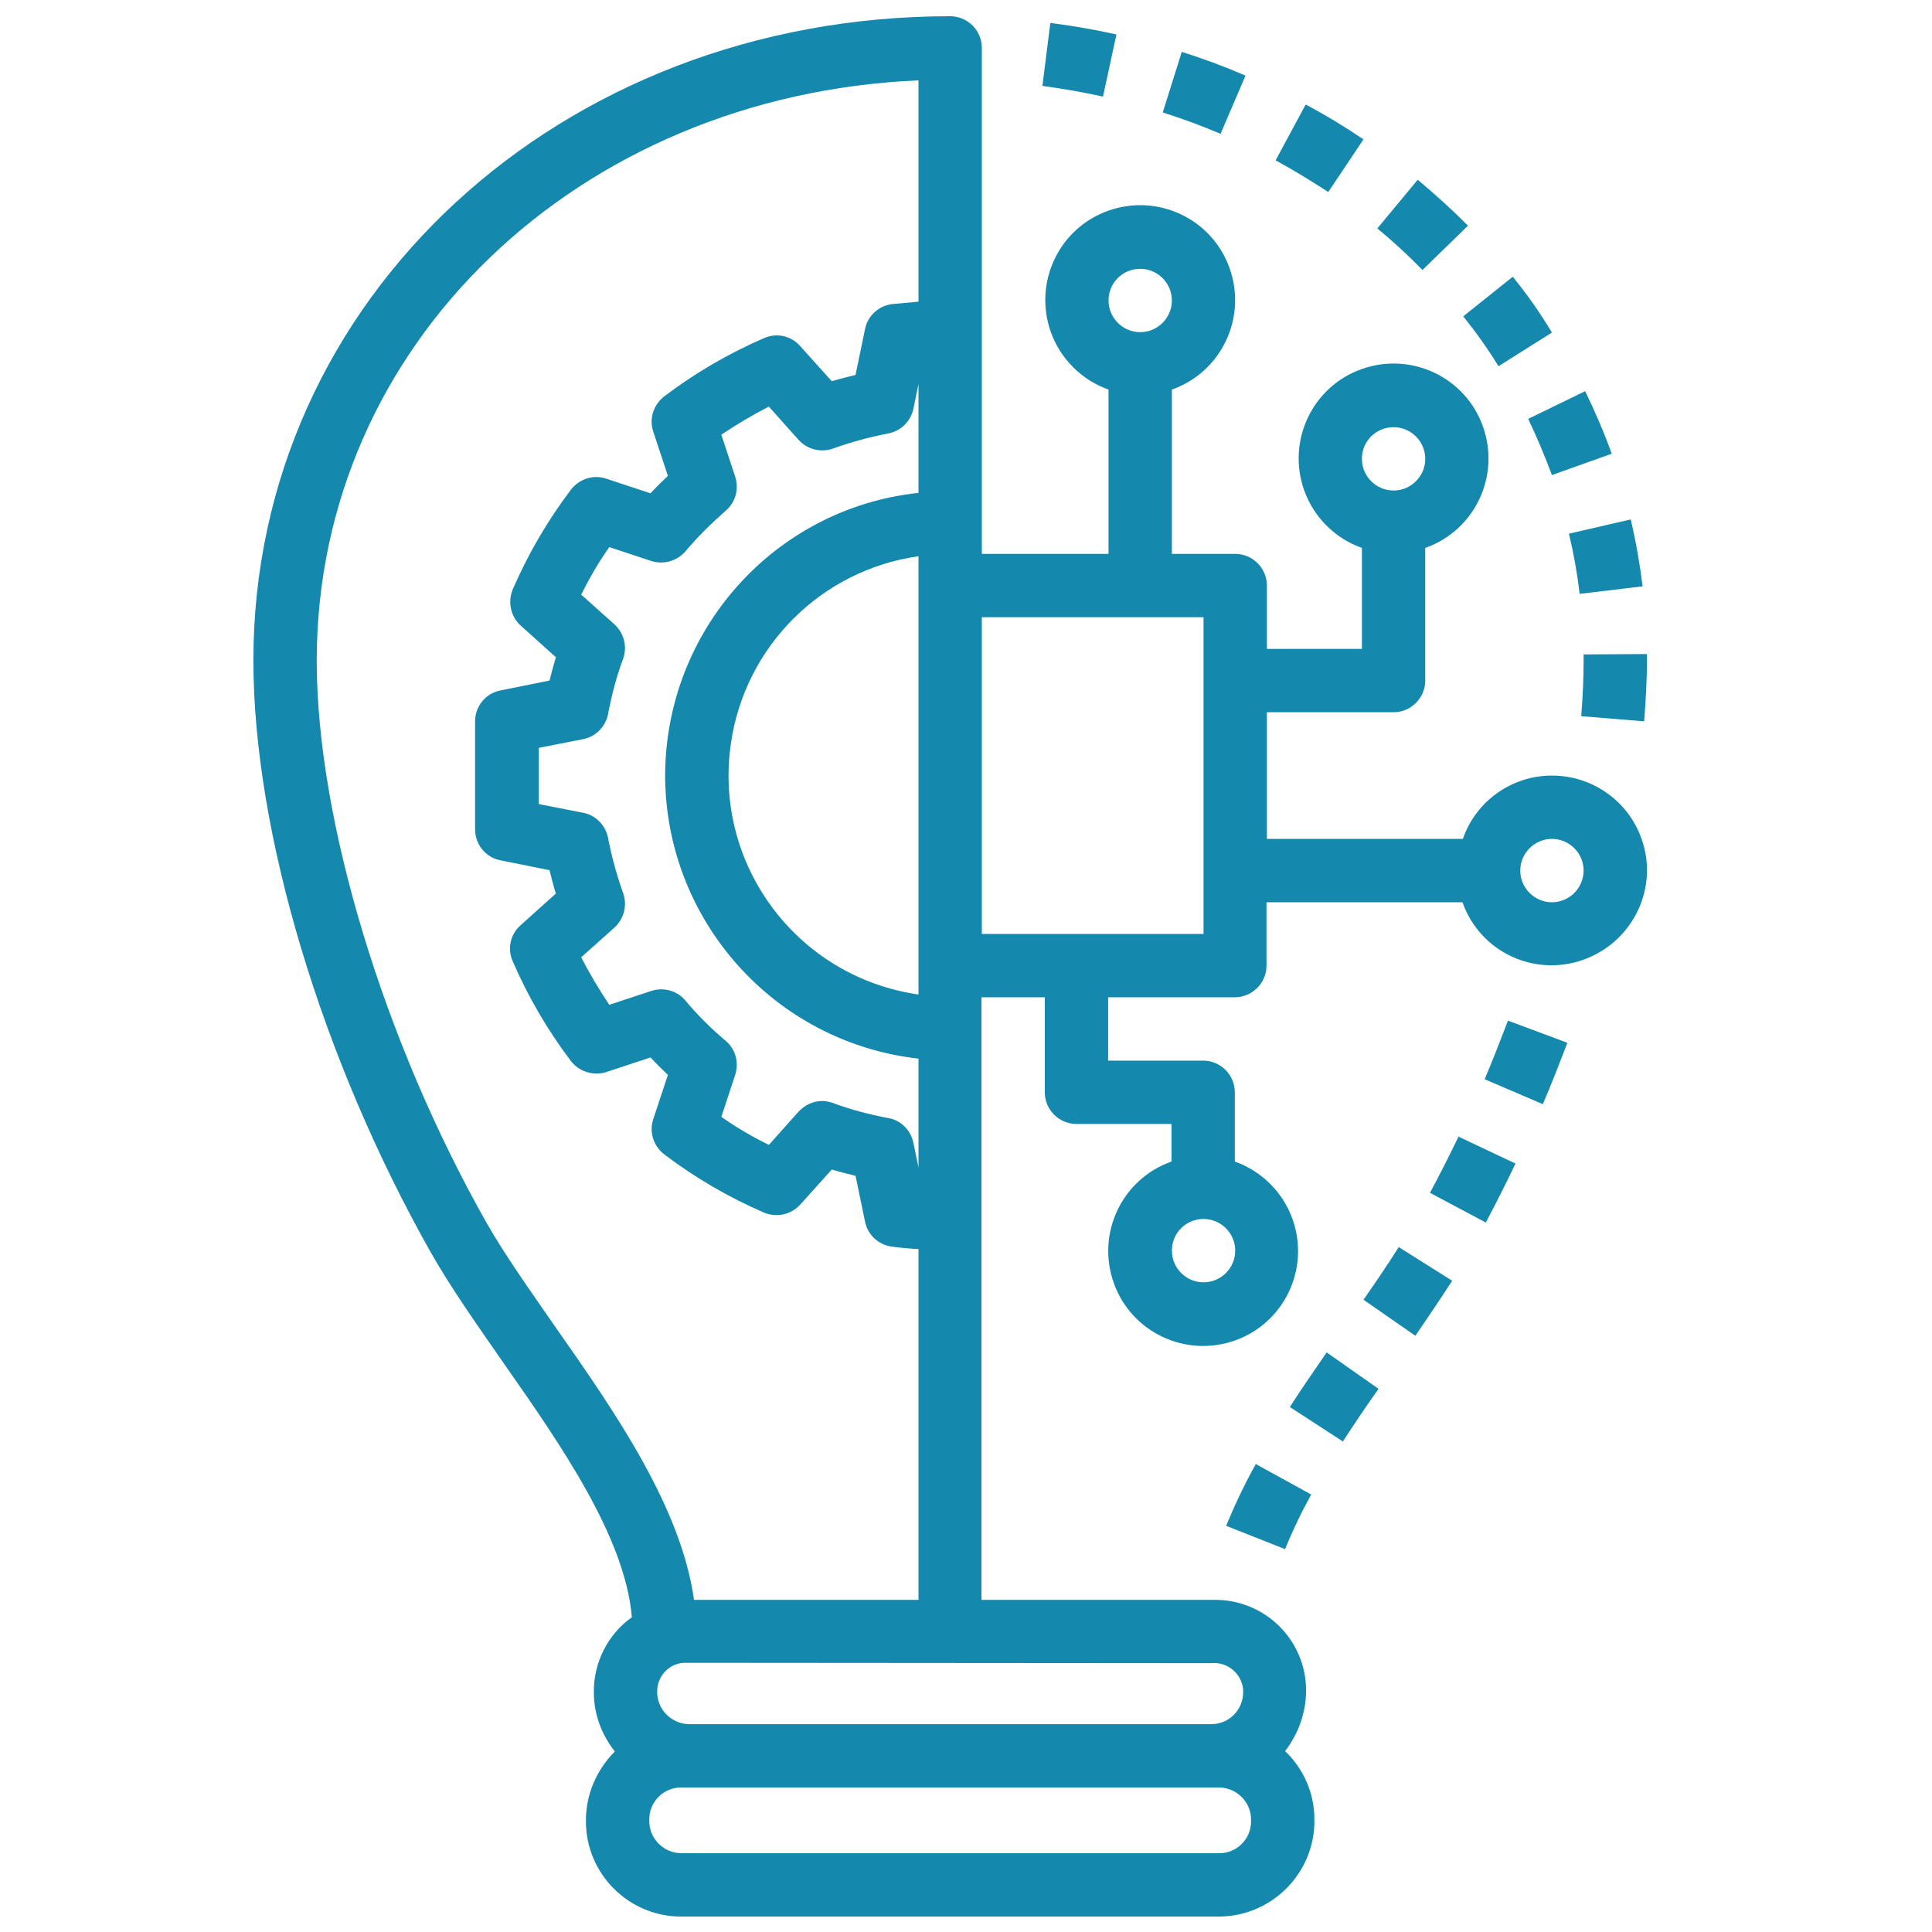 <svg enable-background="new 0 0 488 488" viewBox="0 0 488 488" xmlns="http://www.w3.org/2000/svg"><g fill="#1588ad"><path d="m414.6 211.8c-3.4-9.6-12.5-15.9-22.6-15.9s-19.2 6.4-22.5 16h-49.5v-32h32c4.4 0 8-3.6 8-8v-33.5c12.5-4.4 19-18.1 14.6-30.6s-18.1-19-30.6-14.6-19 18.1-14.6 30.6c2.4 6.8 7.8 12.2 14.6 14.6v25.5h-24v-16c0-4.4-3.6-8-8-8h-16v-41.5c12.5-4.4 19-18.1 14.6-30.6s-18.1-19-30.6-14.6-19 18.1-14.6 30.6c2.4 6.8 7.8 12.2 14.6 14.6v41.5h-32v-127.8c0-4.4-3.6-8-8-8-98.7 0-176 71.5-176 162.7 0 43.3 17.2 100.7 44.9 149.7 5 8.8 11.5 18 18.3 27.8 14.5 20.7 30.7 44 32.4 64.2-6.1 4.3-9.7 11.5-9.6 19 0 5.4 1.9 10.6 5.3 14.9-4.7 4.7-7.4 11.1-7.3 17.7 0 13.2 10.8 24 24 24h136c13.3-.1 24.1-11 24-24.3 0-.1 0-.2 0-.3 0-6.5-2.7-12.7-7.4-17.2 3.4-4.4 5.3-9.8 5.3-15.3 0-12.7-10.3-22.9-23-22.9-.3 0-.7 0-1 0h-58v-152.2h16v24c0 4.4 3.6 8 8 8h24v9.5c-12.5 4.4-19 18.1-14.6 30.6s18.1 19 30.6 14.6 19-18.1 14.6-30.6c-2.4-6.8-7.8-12.2-14.6-14.6v-17.5c0-4.4-3.6-8-8-8h-24v-16h32c4.4 0 8-3.6 8-8v-16h49.5c4.4 12.5 18.1 19 30.6 14.5s19.1-18.2 14.6-30.6zm-62.6-103.9c4.4 0 8 3.6 8 8s-3.6 8-8 8-8-3.6-8-8c0-4.5 3.6-8 8-8zm-211.7 227.3c-6.6-9.5-12.9-18.4-17.5-26.5-26-46-42.8-101.7-42.8-141.8 0-79.9 66.1-142.9 152-146.6v55.9c-2.1.2-4.3.4-6.6.6-3.4.4-6.2 2.9-6.9 6.3l-2.4 11.6c-2 .5-4 1-6 1.6l-8-8.9c-2.3-2.6-5.9-3.4-9.1-2-9 3.9-17.4 8.8-25.2 14.7-2.7 2.1-3.9 5.6-2.8 8.9l3.7 11.2c-1.5 1.4-3 2.9-4.4 4.4l-11.2-3.7c-3.3-1.1-6.8.1-8.9 2.8-5.9 7.8-10.8 16.2-14.7 25.2-1.3 3.2-.5 6.8 2 9.1l8.9 8c-.6 2-1.1 4-1.6 5.9l-12.4 2.5c-3.7.7-6.4 4-6.4 7.8v27.3c0 3.8 2.7 7.1 6.4 7.8l12.4 2.5c.5 2 1 4 1.6 5.9l-8.9 8c-2.6 2.3-3.4 5.9-2 9.1 3.9 9 8.8 17.4 14.7 25.2 2.1 2.7 5.6 3.8 8.9 2.8l11.2-3.7c1.4 1.5 2.9 3 4.4 4.4l-3.7 11.2c-1.1 3.3.1 6.8 2.8 8.9 7.8 5.9 16.2 10.8 25.2 14.7 3.2 1.3 6.8.5 9.1-2l8-8.9c2 .6 4 1.1 6 1.6l2.4 11.6c.7 3.4 3.5 5.9 6.9 6.3 2.3.3 4.5.5 6.6.6v88.6h-56.7c-3.3-23.5-20-47.5-35-68.9zm27.7-139.3c.1 36.6 27.6 67.4 64 71.5v27.5l-1.3-6.3c-.7-3.2-3.2-5.7-6.4-6.2-4.7-.9-9.4-2.1-13.9-3.8-.9-.3-1.8-.5-2.7-.5-2.3 0-4.4 1-6 2.7l-7.5 8.4c-4.2-2.1-8.2-4.4-12-7.1l3.5-10.6c1-3.1.1-6.5-2.4-8.6-3.7-3.1-7.1-6.5-10.2-10.2-2.1-2.5-5.5-3.4-8.6-2.4l-10.6 3.5c-2.6-3.9-5-7.9-7.1-12l8.4-7.5c2.4-2.2 3.3-5.6 2.2-8.7-1.6-4.5-2.9-9.2-3.8-13.9-.6-3.2-3.1-5.8-6.3-6.4l-11.2-2.2v-14.2l11.2-2.2c3.2-.6 5.7-3.2 6.3-6.4.9-4.7 2.1-9.4 3.8-13.9 1.1-3.1.2-6.5-2.2-8.7l-8.4-7.5c2.1-4.2 4.4-8.2 7.1-12l10.6 3.5c3.1 1 6.5 0 8.6-2.4 3.1-3.7 6.6-7.1 10.2-10.3 2.5-2.1 3.4-5.5 2.4-8.6l-3.5-10.6c3.9-2.6 7.9-5 12-7.1l7.5 8.4c2.2 2.4 5.6 3.3 8.7 2.2 4.5-1.6 9.2-2.9 13.9-3.8 3.2-.6 5.7-3 6.4-6.2l1.3-6.3v27.5c-36.4 3.9-63.9 34.7-64 71.4zm64-55.4v110.7c-30.6-4.4-51.8-32.7-47.4-63.3 3.5-24.6 22.8-43.9 47.4-47.4zm84 319.6c0 4.4-3.6 8-8 8h-136c-4.5-.1-8.1-3.8-8-8.3 0-.1 0-.2 0-.3 0-4.4 3.6-8 8-8h136c4.5.1 8.1 3.8 8 8.3zm-10-40c4-.4 7.6 2.6 8 6.6v.8c0 4.4-3.6 8-8 8h-132c-4.5-.1-8.1-3.8-8-8.3 0-.1 0-.2 0-.3.2-4 3.5-7.1 7.5-6.9h.5zm-2-112.2c4.4 0 8 3.6 8 8s-3.6 8-8 8-8-3.6-8-8c0-4.5 3.6-8 8-8zm-16-240c4.4 0 8 3.6 8 8s-3.6 8-8 8-8-3.6-8-8c0-4.5 3.6-8 8-8zm16 168h-56v-80h56zm88-8c-4.4 0-8-3.6-8-8s3.6-8 8-8 8 3.6 8 8-3.6 8-8 8z"/><path d="m317.2 369.8c-2.8 5-5.3 10.3-7.5 15.6l14.9 5.9c1.9-4.7 4.1-9.3 6.6-13.8z"/><path d="m335.1 341.6c-3.1 4.5-6.3 9.1-9.3 13.8l13.4 8.7c2.9-4.5 5.9-8.9 9-13.3z"/><path d="m353.3 315c-2.7 4.3-5.7 8.7-8.9 13.3l13.1 9.1c3.3-4.8 6.4-9.4 9.3-13.9z"/><path d="m368.4 287.1c-2.3 4.8-4.7 9.5-7.2 14.2l14.1 7.5c2.6-4.9 5.1-9.9 7.5-14.9z"/><path d="m380.9 257.8c-1.9 4.9-3.8 9.9-5.9 14.8l14.7 6.3c2.2-5.1 4.2-10.3 6.2-15.5z"/><path d="m416 165.2-16 .1v1.5c0 4.5-.2 9.2-.6 14.1l15.9 1.3c.4-5.3.7-10.5.7-15.4z"/><path d="m411.9 131.2-15.6 3.6c1.2 5 2.1 10.1 2.7 15.2l15.9-1.9c-.7-5.7-1.7-11.4-3-16.9z"/><path d="m400.4 98.8-14.4 7c2.2 4.6 4.2 9.4 6 14.2l15.1-5.4c-1.9-5.3-4.2-10.6-6.7-15.8z"/><path d="m382.1 69.9-12.5 10c3.2 4 6.2 8.2 8.9 12.6l13.5-8.5c-3-5-6.3-9.7-9.9-14.1z"/><path d="m358.1 45.4-10.2 12.3c4 3.3 7.8 6.8 11.4 10.5l11.5-11.2c-4.1-4.1-8.3-7.9-12.7-11.6z"/><path d="m329.8 26.4-7.6 14.1c4.6 2.5 9 5.2 13.3 8l8.9-13.3c-4.6-3.1-9.5-6.1-14.6-8.8z"/><path d="m298.5 13.1-4.8 15.3c5 1.6 9.9 3.4 14.6 5.4l6.3-14.7c-5.3-2.3-10.7-4.3-16.1-6z"/><path d="m265.3 5.8-2 15.9c5.2.7 10.3 1.6 15.3 2.7l3.4-15.7c-5.4-1.2-11.1-2.2-16.7-2.9z"/></g></svg>